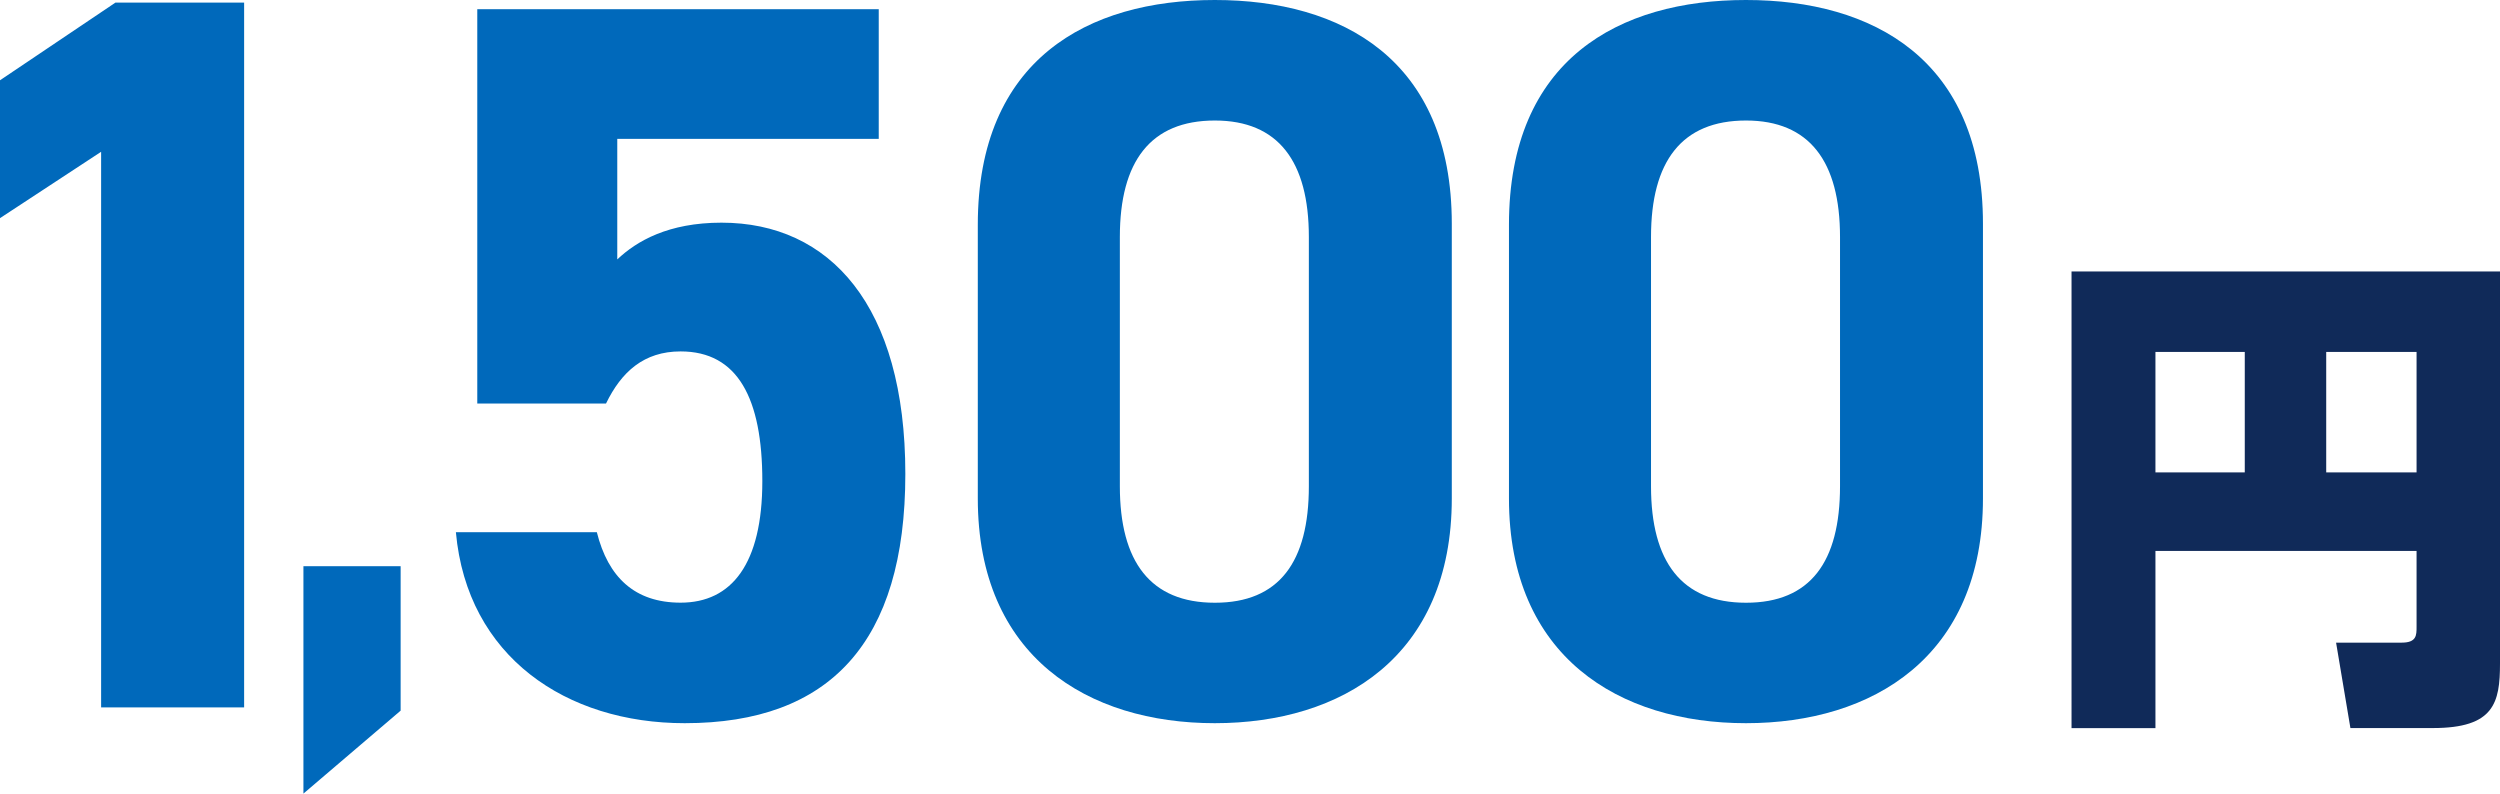 <?xml version="1.0" encoding="UTF-8"?>
<svg id="_レイヤー_2" data-name="レイヤー 2" xmlns="http://www.w3.org/2000/svg" width="364.67" height="115.76" viewBox="0 0 364.67 115.76">
  <defs>
    <style>
      .cls-1 {
        fill: #102a59;
      }

      .cls-1, .cls-2 {
        stroke-width: 0px;
      }

      .cls-2 {
        fill: #0069bb;
      }
    </style>
  </defs>
  <g id="_レイヤー_1-2" data-name="レイヤー 1">
    <g>
      <g>
        <path class="cls-2" d="M35.61,103.19H14.75V22.14L0,31.82V11.71L16.84.38h18.77v102.81Z"/>
        <path class="cls-2" d="M58.44,103.66l-14.18,12.1v-33.17h14.18v21.07Z"/>
        <path class="cls-2" d="M88.39,58.86h-18.77V1.34h58.56v18.92h-38.14v17.58c2.83-2.68,7.45-5.36,15.2-5.36,15.79,0,26.82,12.07,26.82,36.65s-11.03,36.36-32.18,36.36c-17.28,0-31.74-9.69-33.38-27.86h20.56c1.64,6.56,5.51,10.28,12.22,10.28,7.45,0,11.92-5.66,11.92-17.73s-3.58-18.92-11.92-18.92c-5.36,0-8.64,2.98-10.88,7.6Z"/>
        <path class="cls-2" d="M211.77,72.71c0,23.1-16.09,32.78-34.57,32.78s-34.57-9.69-34.57-32.78v-39.93c0-24.14,16.09-32.78,34.57-32.78s34.57,8.64,34.57,32.63v40.08ZM177.21,17.58c-9.39,0-13.86,5.96-13.86,16.99v36.36c0,11.03,4.47,16.99,13.86,16.99s13.71-5.96,13.71-16.99v-36.36c0-11.03-4.47-16.99-13.71-16.99Z"/>
        <path class="cls-2" d="M289.25,72.71c0,23.1-16.09,32.78-34.57,32.78s-34.57-9.69-34.57-32.78v-39.93c0-24.14,16.09-32.78,34.57-32.78s34.57,8.64,34.57,32.63v40.08ZM254.69,17.58c-9.39,0-13.86,5.96-13.86,16.99v36.36c0,11.03,4.47,16.99,13.86,16.99s13.71-5.96,13.71-16.99v-36.36c0-11.03-4.47-16.99-13.71-16.99Z"/>
      </g>
      <path class="cls-1" d="M352.5,80.36h-38.09v25.85h-12.24V39.6h62.5v57.17c0,5.76-.86,9.43-9.79,9.43h-12.03l-2.09-12.46h9.58c2.16,0,2.16-1.08,2.16-2.3v-11.09ZM314.41,68.91h13.03v-17.57h-13.03v17.57ZM339.32,68.91h13.18v-17.57h-13.18v17.57Z"/>
    </g>
  </g>
</svg>